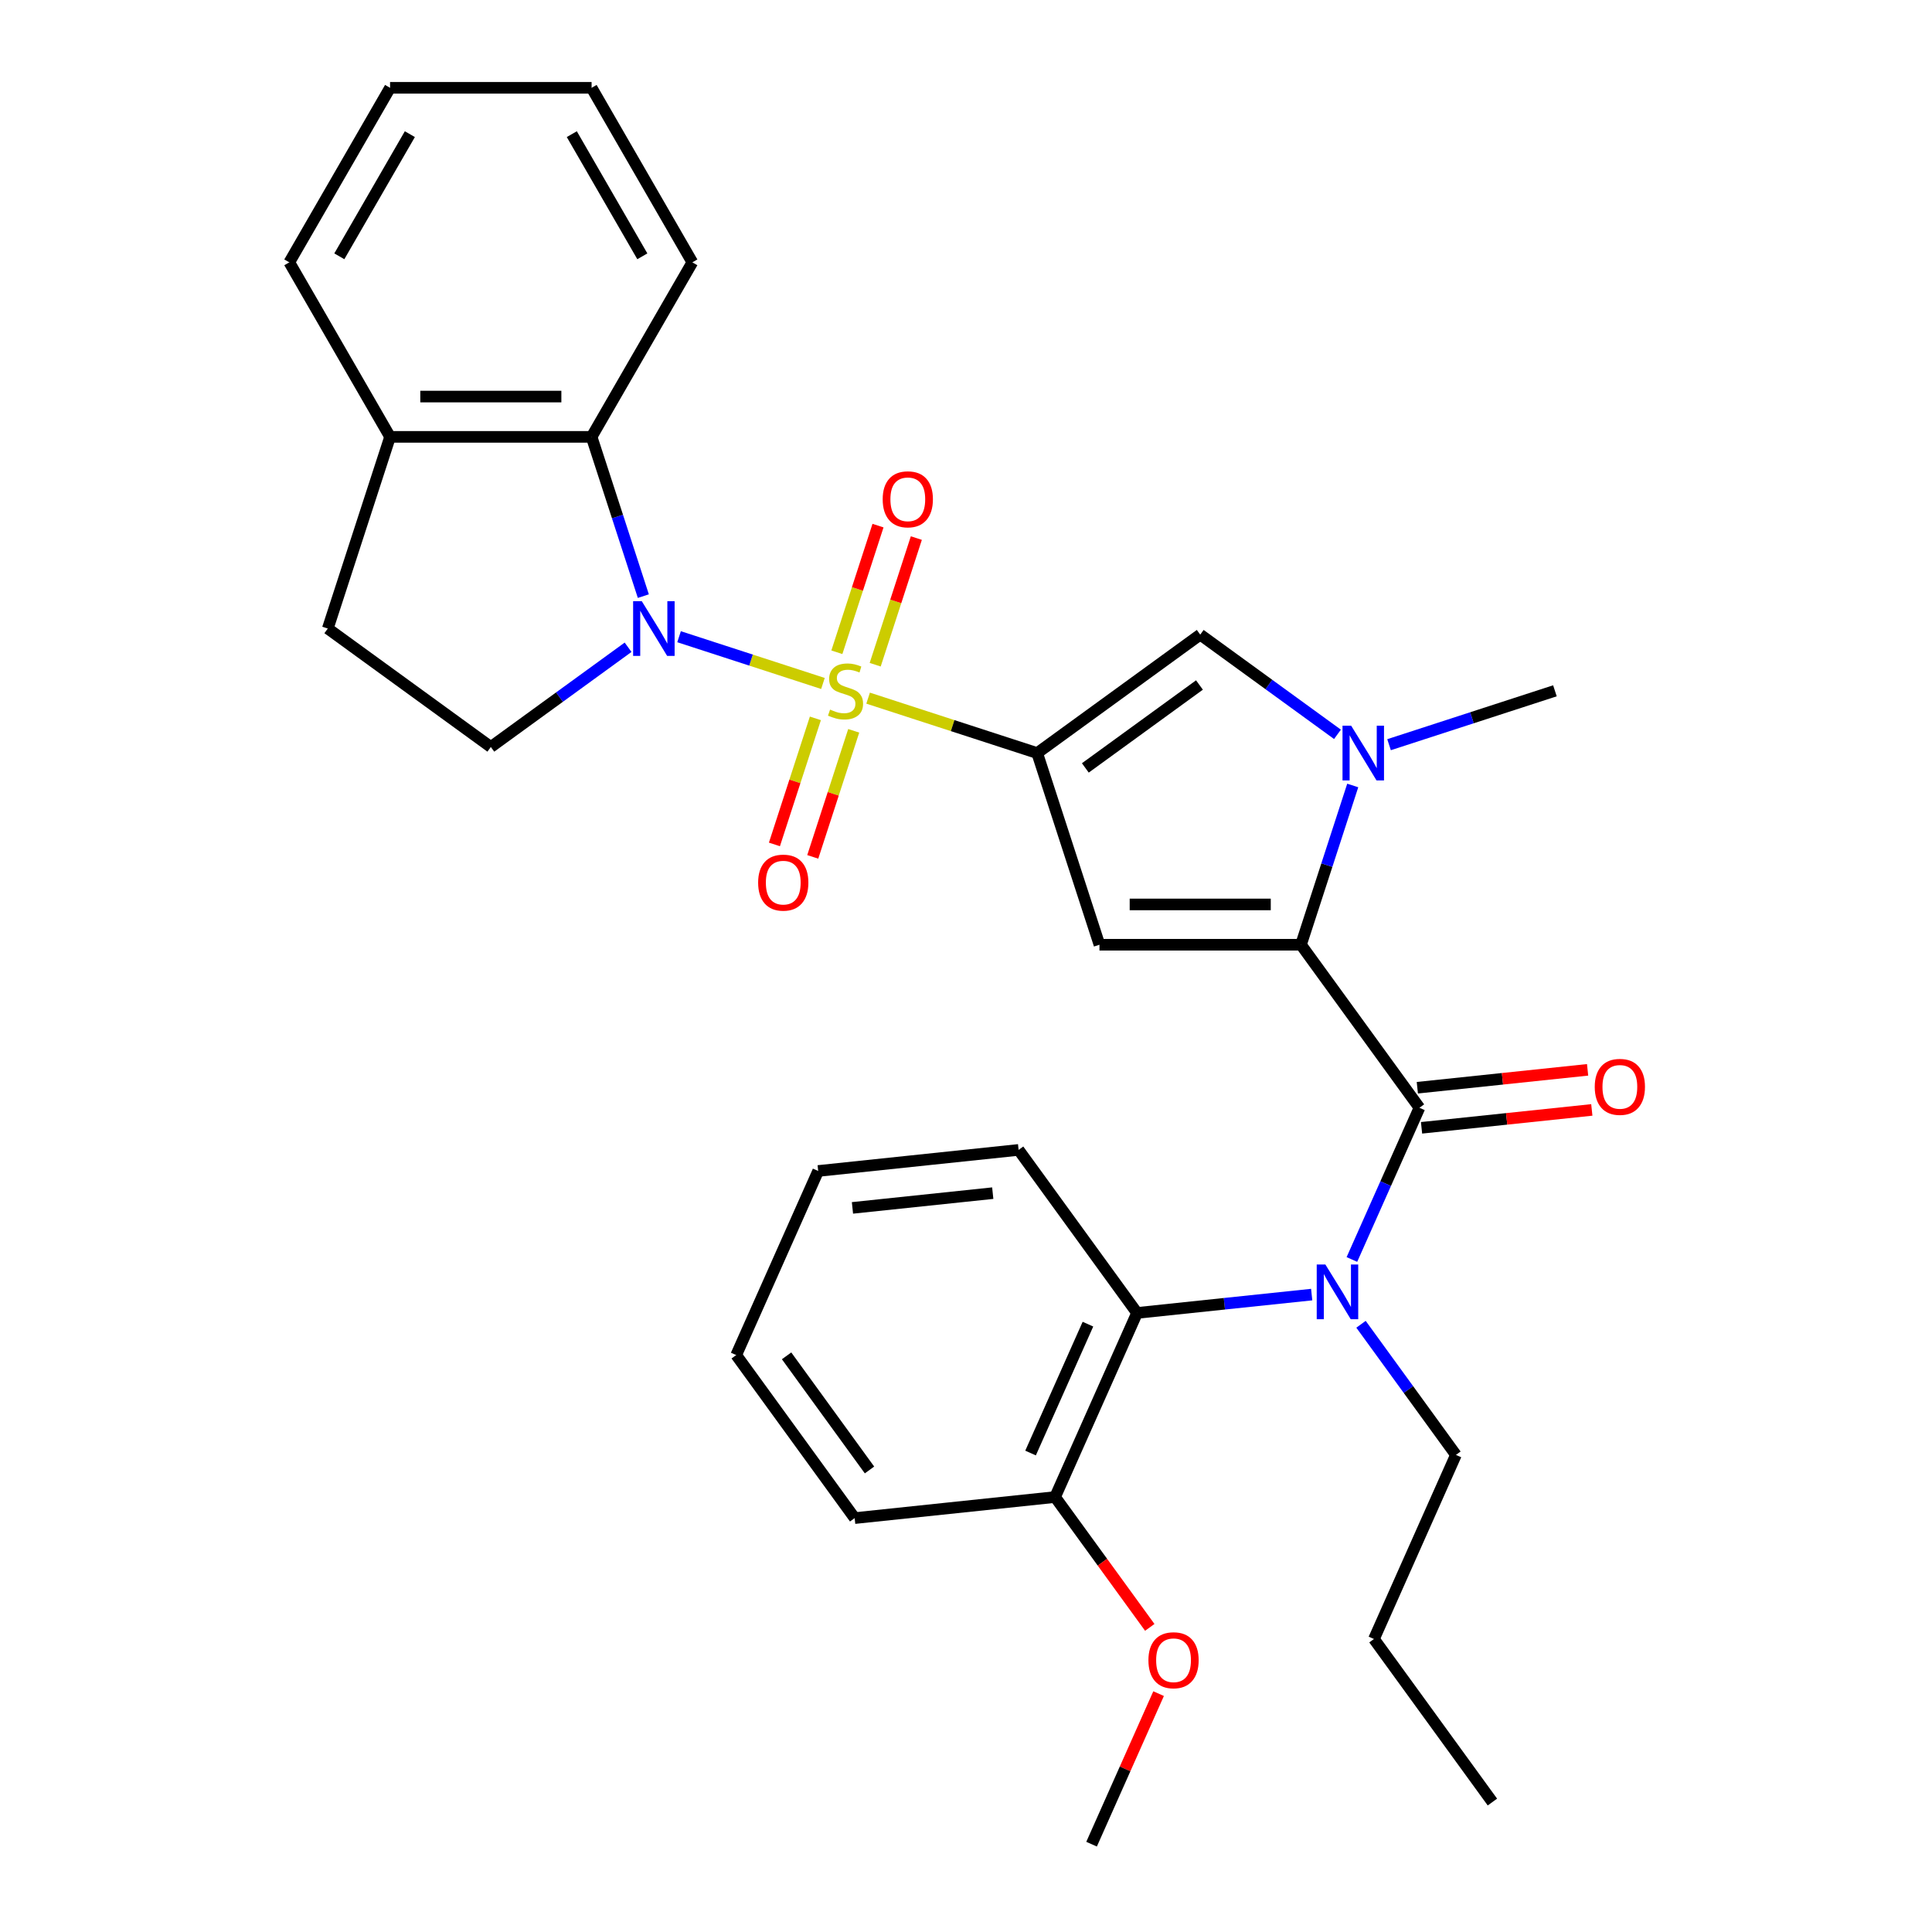 <?xml version='1.0' encoding='iso-8859-1'?>
<svg version='1.1' baseProfile='full'
              xmlns='http://www.w3.org/2000/svg'
                      xmlns:rdkit='http://www.rdkit.org/xml'
                      xmlns:xlink='http://www.w3.org/1999/xlink'
                  xml:space='preserve'
width='1000px' height='1000px' viewBox='0 0 1000 1000'>
<!-- END OF HEADER -->
<rect style='opacity:1.0;fill:#FFFFFF;stroke:none' width='1000' height='1000' x='0' y='0'> </rect>
<path class='bond-0' d='M 449.332,361.356 L 493.089,375.574' style='fill:none;fill-rule:evenodd;stroke:#CCCC00;stroke-width:6px;stroke-linecap:butt;stroke-linejoin:miter;stroke-opacity:1' />
<path class='bond-0' d='M 493.089,375.574 L 536.847,389.792' style='fill:none;fill-rule:evenodd;stroke:#000000;stroke-width:6px;stroke-linecap:butt;stroke-linejoin:miter;stroke-opacity:1' />
<path class='bond-1' d='M 425.956,353.761 L 388.719,341.662' style='fill:none;fill-rule:evenodd;stroke:#CCCC00;stroke-width:6px;stroke-linecap:butt;stroke-linejoin:miter;stroke-opacity:1' />
<path class='bond-1' d='M 388.719,341.662 L 351.481,329.563' style='fill:none;fill-rule:evenodd;stroke:#0000FF;stroke-width:6px;stroke-linecap:butt;stroke-linejoin:miter;stroke-opacity:1' />
<path class='bond-11' d='M 452.999,344.054 L 463.648,311.281' style='fill:none;fill-rule:evenodd;stroke:#CCCC00;stroke-width:6px;stroke-linecap:butt;stroke-linejoin:miter;stroke-opacity:1' />
<path class='bond-11' d='M 463.648,311.281 L 474.297,278.507' style='fill:none;fill-rule:evenodd;stroke:#FF0000;stroke-width:6px;stroke-linecap:butt;stroke-linejoin:miter;stroke-opacity:1' />
<path class='bond-11' d='M 433.159,337.608 L 443.808,304.834' style='fill:none;fill-rule:evenodd;stroke:#CCCC00;stroke-width:6px;stroke-linecap:butt;stroke-linejoin:miter;stroke-opacity:1' />
<path class='bond-11' d='M 443.808,304.834 L 454.456,272.06' style='fill:none;fill-rule:evenodd;stroke:#FF0000;stroke-width:6px;stroke-linecap:butt;stroke-linejoin:miter;stroke-opacity:1' />
<path class='bond-12' d='M 422.041,371.823 L 411.441,404.447' style='fill:none;fill-rule:evenodd;stroke:#CCCC00;stroke-width:6px;stroke-linecap:butt;stroke-linejoin:miter;stroke-opacity:1' />
<path class='bond-12' d='M 411.441,404.447 L 400.841,437.071' style='fill:none;fill-rule:evenodd;stroke:#FF0000;stroke-width:6px;stroke-linecap:butt;stroke-linejoin:miter;stroke-opacity:1' />
<path class='bond-12' d='M 441.882,378.27 L 431.282,410.894' style='fill:none;fill-rule:evenodd;stroke:#CCCC00;stroke-width:6px;stroke-linecap:butt;stroke-linejoin:miter;stroke-opacity:1' />
<path class='bond-12' d='M 431.282,410.894 L 420.682,443.518' style='fill:none;fill-rule:evenodd;stroke:#FF0000;stroke-width:6px;stroke-linecap:butt;stroke-linejoin:miter;stroke-opacity:1' />
<path class='bond-3' d='M 536.847,389.792 L 569.08,488.995' style='fill:none;fill-rule:evenodd;stroke:#000000;stroke-width:6px;stroke-linecap:butt;stroke-linejoin:miter;stroke-opacity:1' />
<path class='bond-6' d='M 536.847,389.792 L 621.235,328.481' style='fill:none;fill-rule:evenodd;stroke:#000000;stroke-width:6px;stroke-linecap:butt;stroke-linejoin:miter;stroke-opacity:1' />
<path class='bond-6' d='M 561.768,397.473 L 620.839,354.555' style='fill:none;fill-rule:evenodd;stroke:#000000;stroke-width:6px;stroke-linecap:butt;stroke-linejoin:miter;stroke-opacity:1' />
<path class='bond-8' d='M 332.992,308.558 L 319.6,267.34' style='fill:none;fill-rule:evenodd;stroke:#0000FF;stroke-width:6px;stroke-linecap:butt;stroke-linejoin:miter;stroke-opacity:1' />
<path class='bond-8' d='M 319.6,267.34 L 306.207,226.122' style='fill:none;fill-rule:evenodd;stroke:#000000;stroke-width:6px;stroke-linecap:butt;stroke-linejoin:miter;stroke-opacity:1' />
<path class='bond-10' d='M 325.093,335.023 L 289.573,360.83' style='fill:none;fill-rule:evenodd;stroke:#0000FF;stroke-width:6px;stroke-linecap:butt;stroke-linejoin:miter;stroke-opacity:1' />
<path class='bond-10' d='M 289.573,360.83 L 254.053,386.637' style='fill:none;fill-rule:evenodd;stroke:#000000;stroke-width:6px;stroke-linecap:butt;stroke-linejoin:miter;stroke-opacity:1' />
<path class='bond-2' d='M 673.389,488.995 L 569.08,488.995' style='fill:none;fill-rule:evenodd;stroke:#000000;stroke-width:6px;stroke-linecap:butt;stroke-linejoin:miter;stroke-opacity:1' />
<path class='bond-2' d='M 657.743,468.134 L 584.727,468.134' style='fill:none;fill-rule:evenodd;stroke:#000000;stroke-width:6px;stroke-linecap:butt;stroke-linejoin:miter;stroke-opacity:1' />
<path class='bond-4' d='M 673.389,488.995 L 734.7,573.383' style='fill:none;fill-rule:evenodd;stroke:#000000;stroke-width:6px;stroke-linecap:butt;stroke-linejoin:miter;stroke-opacity:1' />
<path class='bond-32' d='M 673.389,488.995 L 686.782,447.778' style='fill:none;fill-rule:evenodd;stroke:#000000;stroke-width:6px;stroke-linecap:butt;stroke-linejoin:miter;stroke-opacity:1' />
<path class='bond-32' d='M 686.782,447.778 L 700.174,406.56' style='fill:none;fill-rule:evenodd;stroke:#0000FF;stroke-width:6px;stroke-linecap:butt;stroke-linejoin:miter;stroke-opacity:1' />
<path class='bond-7' d='M 734.7,573.383 L 717.22,612.644' style='fill:none;fill-rule:evenodd;stroke:#000000;stroke-width:6px;stroke-linecap:butt;stroke-linejoin:miter;stroke-opacity:1' />
<path class='bond-7' d='M 717.22,612.644 L 699.739,651.906' style='fill:none;fill-rule:evenodd;stroke:#0000FF;stroke-width:6px;stroke-linecap:butt;stroke-linejoin:miter;stroke-opacity:1' />
<path class='bond-13' d='M 735.79,583.757 L 779.855,579.125' style='fill:none;fill-rule:evenodd;stroke:#000000;stroke-width:6px;stroke-linecap:butt;stroke-linejoin:miter;stroke-opacity:1' />
<path class='bond-13' d='M 779.855,579.125 L 823.92,574.494' style='fill:none;fill-rule:evenodd;stroke:#FF0000;stroke-width:6px;stroke-linecap:butt;stroke-linejoin:miter;stroke-opacity:1' />
<path class='bond-13' d='M 733.61,563.009 L 777.675,558.378' style='fill:none;fill-rule:evenodd;stroke:#000000;stroke-width:6px;stroke-linecap:butt;stroke-linejoin:miter;stroke-opacity:1' />
<path class='bond-13' d='M 777.675,558.378 L 821.739,553.746' style='fill:none;fill-rule:evenodd;stroke:#FF0000;stroke-width:6px;stroke-linecap:butt;stroke-linejoin:miter;stroke-opacity:1' />
<path class='bond-5' d='M 692.274,380.094 L 656.755,354.288' style='fill:none;fill-rule:evenodd;stroke:#0000FF;stroke-width:6px;stroke-linecap:butt;stroke-linejoin:miter;stroke-opacity:1' />
<path class='bond-5' d='M 656.755,354.288 L 621.235,328.481' style='fill:none;fill-rule:evenodd;stroke:#000000;stroke-width:6px;stroke-linecap:butt;stroke-linejoin:miter;stroke-opacity:1' />
<path class='bond-17' d='M 718.97,385.455 L 761.898,371.507' style='fill:none;fill-rule:evenodd;stroke:#0000FF;stroke-width:6px;stroke-linecap:butt;stroke-linejoin:miter;stroke-opacity:1' />
<path class='bond-17' d='M 761.898,371.507 L 804.826,357.559' style='fill:none;fill-rule:evenodd;stroke:#000000;stroke-width:6px;stroke-linecap:butt;stroke-linejoin:miter;stroke-opacity:1' />
<path class='bond-9' d='M 678.926,670.076 L 633.732,674.827' style='fill:none;fill-rule:evenodd;stroke:#0000FF;stroke-width:6px;stroke-linecap:butt;stroke-linejoin:miter;stroke-opacity:1' />
<path class='bond-9' d='M 633.732,674.827 L 588.537,679.577' style='fill:none;fill-rule:evenodd;stroke:#000000;stroke-width:6px;stroke-linecap:butt;stroke-linejoin:miter;stroke-opacity:1' />
<path class='bond-18' d='M 704.456,685.441 L 729.021,719.251' style='fill:none;fill-rule:evenodd;stroke:#0000FF;stroke-width:6px;stroke-linecap:butt;stroke-linejoin:miter;stroke-opacity:1' />
<path class='bond-18' d='M 729.021,719.251 L 753.585,753.061' style='fill:none;fill-rule:evenodd;stroke:#000000;stroke-width:6px;stroke-linecap:butt;stroke-linejoin:miter;stroke-opacity:1' />
<path class='bond-14' d='M 306.207,226.122 L 201.899,226.122' style='fill:none;fill-rule:evenodd;stroke:#000000;stroke-width:6px;stroke-linecap:butt;stroke-linejoin:miter;stroke-opacity:1' />
<path class='bond-14' d='M 290.561,205.261 L 217.545,205.261' style='fill:none;fill-rule:evenodd;stroke:#000000;stroke-width:6px;stroke-linecap:butt;stroke-linejoin:miter;stroke-opacity:1' />
<path class='bond-20' d='M 306.207,226.122 L 358.362,135.788' style='fill:none;fill-rule:evenodd;stroke:#000000;stroke-width:6px;stroke-linecap:butt;stroke-linejoin:miter;stroke-opacity:1' />
<path class='bond-15' d='M 588.537,679.577 L 546.111,774.867' style='fill:none;fill-rule:evenodd;stroke:#000000;stroke-width:6px;stroke-linecap:butt;stroke-linejoin:miter;stroke-opacity:1' />
<path class='bond-15' d='M 563.115,685.385 L 533.416,752.089' style='fill:none;fill-rule:evenodd;stroke:#000000;stroke-width:6px;stroke-linecap:butt;stroke-linejoin:miter;stroke-opacity:1' />
<path class='bond-21' d='M 588.537,679.577 L 527.226,595.189' style='fill:none;fill-rule:evenodd;stroke:#000000;stroke-width:6px;stroke-linecap:butt;stroke-linejoin:miter;stroke-opacity:1' />
<path class='bond-16' d='M 254.053,386.637 L 169.666,325.326' style='fill:none;fill-rule:evenodd;stroke:#000000;stroke-width:6px;stroke-linecap:butt;stroke-linejoin:miter;stroke-opacity:1' />
<path class='bond-22' d='M 201.899,226.122 L 149.745,135.788' style='fill:none;fill-rule:evenodd;stroke:#000000;stroke-width:6px;stroke-linecap:butt;stroke-linejoin:miter;stroke-opacity:1' />
<path class='bond-31' d='M 201.899,226.122 L 169.666,325.326' style='fill:none;fill-rule:evenodd;stroke:#000000;stroke-width:6px;stroke-linecap:butt;stroke-linejoin:miter;stroke-opacity:1' />
<path class='bond-19' d='M 546.111,774.867 L 570.617,808.597' style='fill:none;fill-rule:evenodd;stroke:#000000;stroke-width:6px;stroke-linecap:butt;stroke-linejoin:miter;stroke-opacity:1' />
<path class='bond-19' d='M 570.617,808.597 L 595.123,842.327' style='fill:none;fill-rule:evenodd;stroke:#FF0000;stroke-width:6px;stroke-linecap:butt;stroke-linejoin:miter;stroke-opacity:1' />
<path class='bond-23' d='M 546.111,774.867 L 442.373,785.771' style='fill:none;fill-rule:evenodd;stroke:#000000;stroke-width:6px;stroke-linecap:butt;stroke-linejoin:miter;stroke-opacity:1' />
<path class='bond-25' d='M 753.585,753.061 L 711.159,848.352' style='fill:none;fill-rule:evenodd;stroke:#000000;stroke-width:6px;stroke-linecap:butt;stroke-linejoin:miter;stroke-opacity:1' />
<path class='bond-24' d='M 599.689,876.623 L 582.342,915.584' style='fill:none;fill-rule:evenodd;stroke:#FF0000;stroke-width:6px;stroke-linecap:butt;stroke-linejoin:miter;stroke-opacity:1' />
<path class='bond-24' d='M 582.342,915.584 L 564.996,954.545' style='fill:none;fill-rule:evenodd;stroke:#000000;stroke-width:6px;stroke-linecap:butt;stroke-linejoin:miter;stroke-opacity:1' />
<path class='bond-26' d='M 358.362,135.788 L 306.207,45.455' style='fill:none;fill-rule:evenodd;stroke:#000000;stroke-width:6px;stroke-linecap:butt;stroke-linejoin:miter;stroke-opacity:1' />
<path class='bond-26' d='M 332.472,132.669 L 295.964,69.436' style='fill:none;fill-rule:evenodd;stroke:#000000;stroke-width:6px;stroke-linecap:butt;stroke-linejoin:miter;stroke-opacity:1' />
<path class='bond-27' d='M 527.226,595.189 L 423.489,606.092' style='fill:none;fill-rule:evenodd;stroke:#000000;stroke-width:6px;stroke-linecap:butt;stroke-linejoin:miter;stroke-opacity:1' />
<path class='bond-27' d='M 513.846,617.572 L 441.23,625.204' style='fill:none;fill-rule:evenodd;stroke:#000000;stroke-width:6px;stroke-linecap:butt;stroke-linejoin:miter;stroke-opacity:1' />
<path class='bond-33' d='M 149.745,135.788 L 201.899,45.455' style='fill:none;fill-rule:evenodd;stroke:#000000;stroke-width:6px;stroke-linecap:butt;stroke-linejoin:miter;stroke-opacity:1' />
<path class='bond-33' d='M 175.634,132.669 L 212.142,69.436' style='fill:none;fill-rule:evenodd;stroke:#000000;stroke-width:6px;stroke-linecap:butt;stroke-linejoin:miter;stroke-opacity:1' />
<path class='bond-34' d='M 442.373,785.771 L 381.062,701.383' style='fill:none;fill-rule:evenodd;stroke:#000000;stroke-width:6px;stroke-linecap:butt;stroke-linejoin:miter;stroke-opacity:1' />
<path class='bond-34' d='M 450.054,760.85 L 407.137,701.779' style='fill:none;fill-rule:evenodd;stroke:#000000;stroke-width:6px;stroke-linecap:butt;stroke-linejoin:miter;stroke-opacity:1' />
<path class='bond-28' d='M 711.159,848.352 L 772.47,932.739' style='fill:none;fill-rule:evenodd;stroke:#000000;stroke-width:6px;stroke-linecap:butt;stroke-linejoin:miter;stroke-opacity:1' />
<path class='bond-29' d='M 306.207,45.455 L 201.899,45.455' style='fill:none;fill-rule:evenodd;stroke:#000000;stroke-width:6px;stroke-linecap:butt;stroke-linejoin:miter;stroke-opacity:1' />
<path class='bond-30' d='M 423.489,606.092 L 381.062,701.383' style='fill:none;fill-rule:evenodd;stroke:#000000;stroke-width:6px;stroke-linecap:butt;stroke-linejoin:miter;stroke-opacity:1' />
<path  class='atom-0' d='M 429.644 367.279
Q 429.964 367.399, 431.284 367.959
Q 432.604 368.519, 434.044 368.879
Q 435.524 369.199, 436.964 369.199
Q 439.644 369.199, 441.204 367.919
Q 442.764 366.599, 442.764 364.319
Q 442.764 362.759, 441.964 361.799
Q 441.204 360.839, 440.004 360.319
Q 438.804 359.799, 436.804 359.199
Q 434.284 358.439, 432.764 357.719
Q 431.284 356.999, 430.204 355.479
Q 429.164 353.959, 429.164 351.399
Q 429.164 347.839, 431.564 345.639
Q 434.004 343.439, 438.804 343.439
Q 442.084 343.439, 445.804 344.999
L 444.884 348.079
Q 441.484 346.679, 438.924 346.679
Q 436.164 346.679, 434.644 347.839
Q 433.124 348.959, 433.164 350.919
Q 433.164 352.439, 433.924 353.359
Q 434.724 354.279, 435.844 354.799
Q 437.004 355.319, 438.924 355.919
Q 441.484 356.719, 443.004 357.519
Q 444.524 358.319, 445.604 359.959
Q 446.724 361.559, 446.724 364.319
Q 446.724 368.239, 444.084 370.359
Q 441.484 372.439, 437.124 372.439
Q 434.604 372.439, 432.684 371.879
Q 430.804 371.359, 428.564 370.439
L 429.644 367.279
' fill='#CCCC00'/>
<path  class='atom-2' d='M 332.181 311.166
L 341.461 326.166
Q 342.381 327.646, 343.861 330.326
Q 345.341 333.006, 345.421 333.166
L 345.421 311.166
L 349.181 311.166
L 349.181 339.486
L 345.301 339.486
L 335.341 323.086
Q 334.181 321.166, 332.941 318.966
Q 331.741 316.766, 331.381 316.086
L 331.381 339.486
L 327.701 339.486
L 327.701 311.166
L 332.181 311.166
' fill='#0000FF'/>
<path  class='atom-6' d='M 699.362 375.632
L 708.642 390.632
Q 709.562 392.112, 711.042 394.792
Q 712.522 397.472, 712.602 397.632
L 712.602 375.632
L 716.362 375.632
L 716.362 403.952
L 712.482 403.952
L 702.522 387.552
Q 701.362 385.632, 700.122 383.432
Q 698.922 381.232, 698.562 380.552
L 698.562 403.952
L 694.882 403.952
L 694.882 375.632
L 699.362 375.632
' fill='#0000FF'/>
<path  class='atom-8' d='M 686.014 654.513
L 695.294 669.513
Q 696.214 670.993, 697.694 673.673
Q 699.174 676.353, 699.254 676.513
L 699.254 654.513
L 703.014 654.513
L 703.014 682.833
L 699.134 682.833
L 689.174 666.433
Q 688.014 664.513, 686.774 662.313
Q 685.574 660.113, 685.214 659.433
L 685.214 682.833
L 681.534 682.833
L 681.534 654.513
L 686.014 654.513
' fill='#0000FF'/>
<path  class='atom-12' d='M 456.877 258.435
Q 456.877 251.635, 460.237 247.835
Q 463.597 244.035, 469.877 244.035
Q 476.157 244.035, 479.517 247.835
Q 482.877 251.635, 482.877 258.435
Q 482.877 265.315, 479.477 269.235
Q 476.077 273.115, 469.877 273.115
Q 463.637 273.115, 460.237 269.235
Q 456.877 265.355, 456.877 258.435
M 469.877 269.915
Q 474.197 269.915, 476.517 267.035
Q 478.877 264.115, 478.877 258.435
Q 478.877 252.875, 476.517 250.075
Q 474.197 247.235, 469.877 247.235
Q 465.557 247.235, 463.197 250.035
Q 460.877 252.835, 460.877 258.435
Q 460.877 264.155, 463.197 267.035
Q 465.557 269.915, 469.877 269.915
' fill='#FF0000'/>
<path  class='atom-13' d='M 392.411 456.842
Q 392.411 450.042, 395.771 446.242
Q 399.131 442.442, 405.411 442.442
Q 411.691 442.442, 415.051 446.242
Q 418.411 450.042, 418.411 456.842
Q 418.411 463.722, 415.011 467.642
Q 411.611 471.522, 405.411 471.522
Q 399.171 471.522, 395.771 467.642
Q 392.411 463.762, 392.411 456.842
M 405.411 468.322
Q 409.731 468.322, 412.051 465.442
Q 414.411 462.522, 414.411 456.842
Q 414.411 451.282, 412.051 448.482
Q 409.731 445.642, 405.411 445.642
Q 401.091 445.642, 398.731 448.442
Q 396.411 451.242, 396.411 456.842
Q 396.411 462.562, 398.731 465.442
Q 401.091 468.322, 405.411 468.322
' fill='#FF0000'/>
<path  class='atom-14' d='M 825.437 562.56
Q 825.437 555.76, 828.797 551.96
Q 832.157 548.16, 838.437 548.16
Q 844.717 548.16, 848.077 551.96
Q 851.437 555.76, 851.437 562.56
Q 851.437 569.44, 848.037 573.36
Q 844.637 577.24, 838.437 577.24
Q 832.197 577.24, 828.797 573.36
Q 825.437 569.48, 825.437 562.56
M 838.437 574.04
Q 842.757 574.04, 845.077 571.16
Q 847.437 568.24, 847.437 562.56
Q 847.437 557, 845.077 554.2
Q 842.757 551.36, 838.437 551.36
Q 834.117 551.36, 831.757 554.16
Q 829.437 556.96, 829.437 562.56
Q 829.437 568.28, 831.757 571.16
Q 834.117 574.04, 838.437 574.04
' fill='#FF0000'/>
<path  class='atom-20' d='M 594.422 859.335
Q 594.422 852.535, 597.782 848.735
Q 601.142 844.935, 607.422 844.935
Q 613.702 844.935, 617.062 848.735
Q 620.422 852.535, 620.422 859.335
Q 620.422 866.215, 617.022 870.135
Q 613.622 874.015, 607.422 874.015
Q 601.182 874.015, 597.782 870.135
Q 594.422 866.255, 594.422 859.335
M 607.422 870.815
Q 611.742 870.815, 614.062 867.935
Q 616.422 865.015, 616.422 859.335
Q 616.422 853.775, 614.062 850.975
Q 611.742 848.135, 607.422 848.135
Q 603.102 848.135, 600.742 850.935
Q 598.422 853.735, 598.422 859.335
Q 598.422 865.055, 600.742 867.935
Q 603.102 870.815, 607.422 870.815
' fill='#FF0000'/>
</svg>

